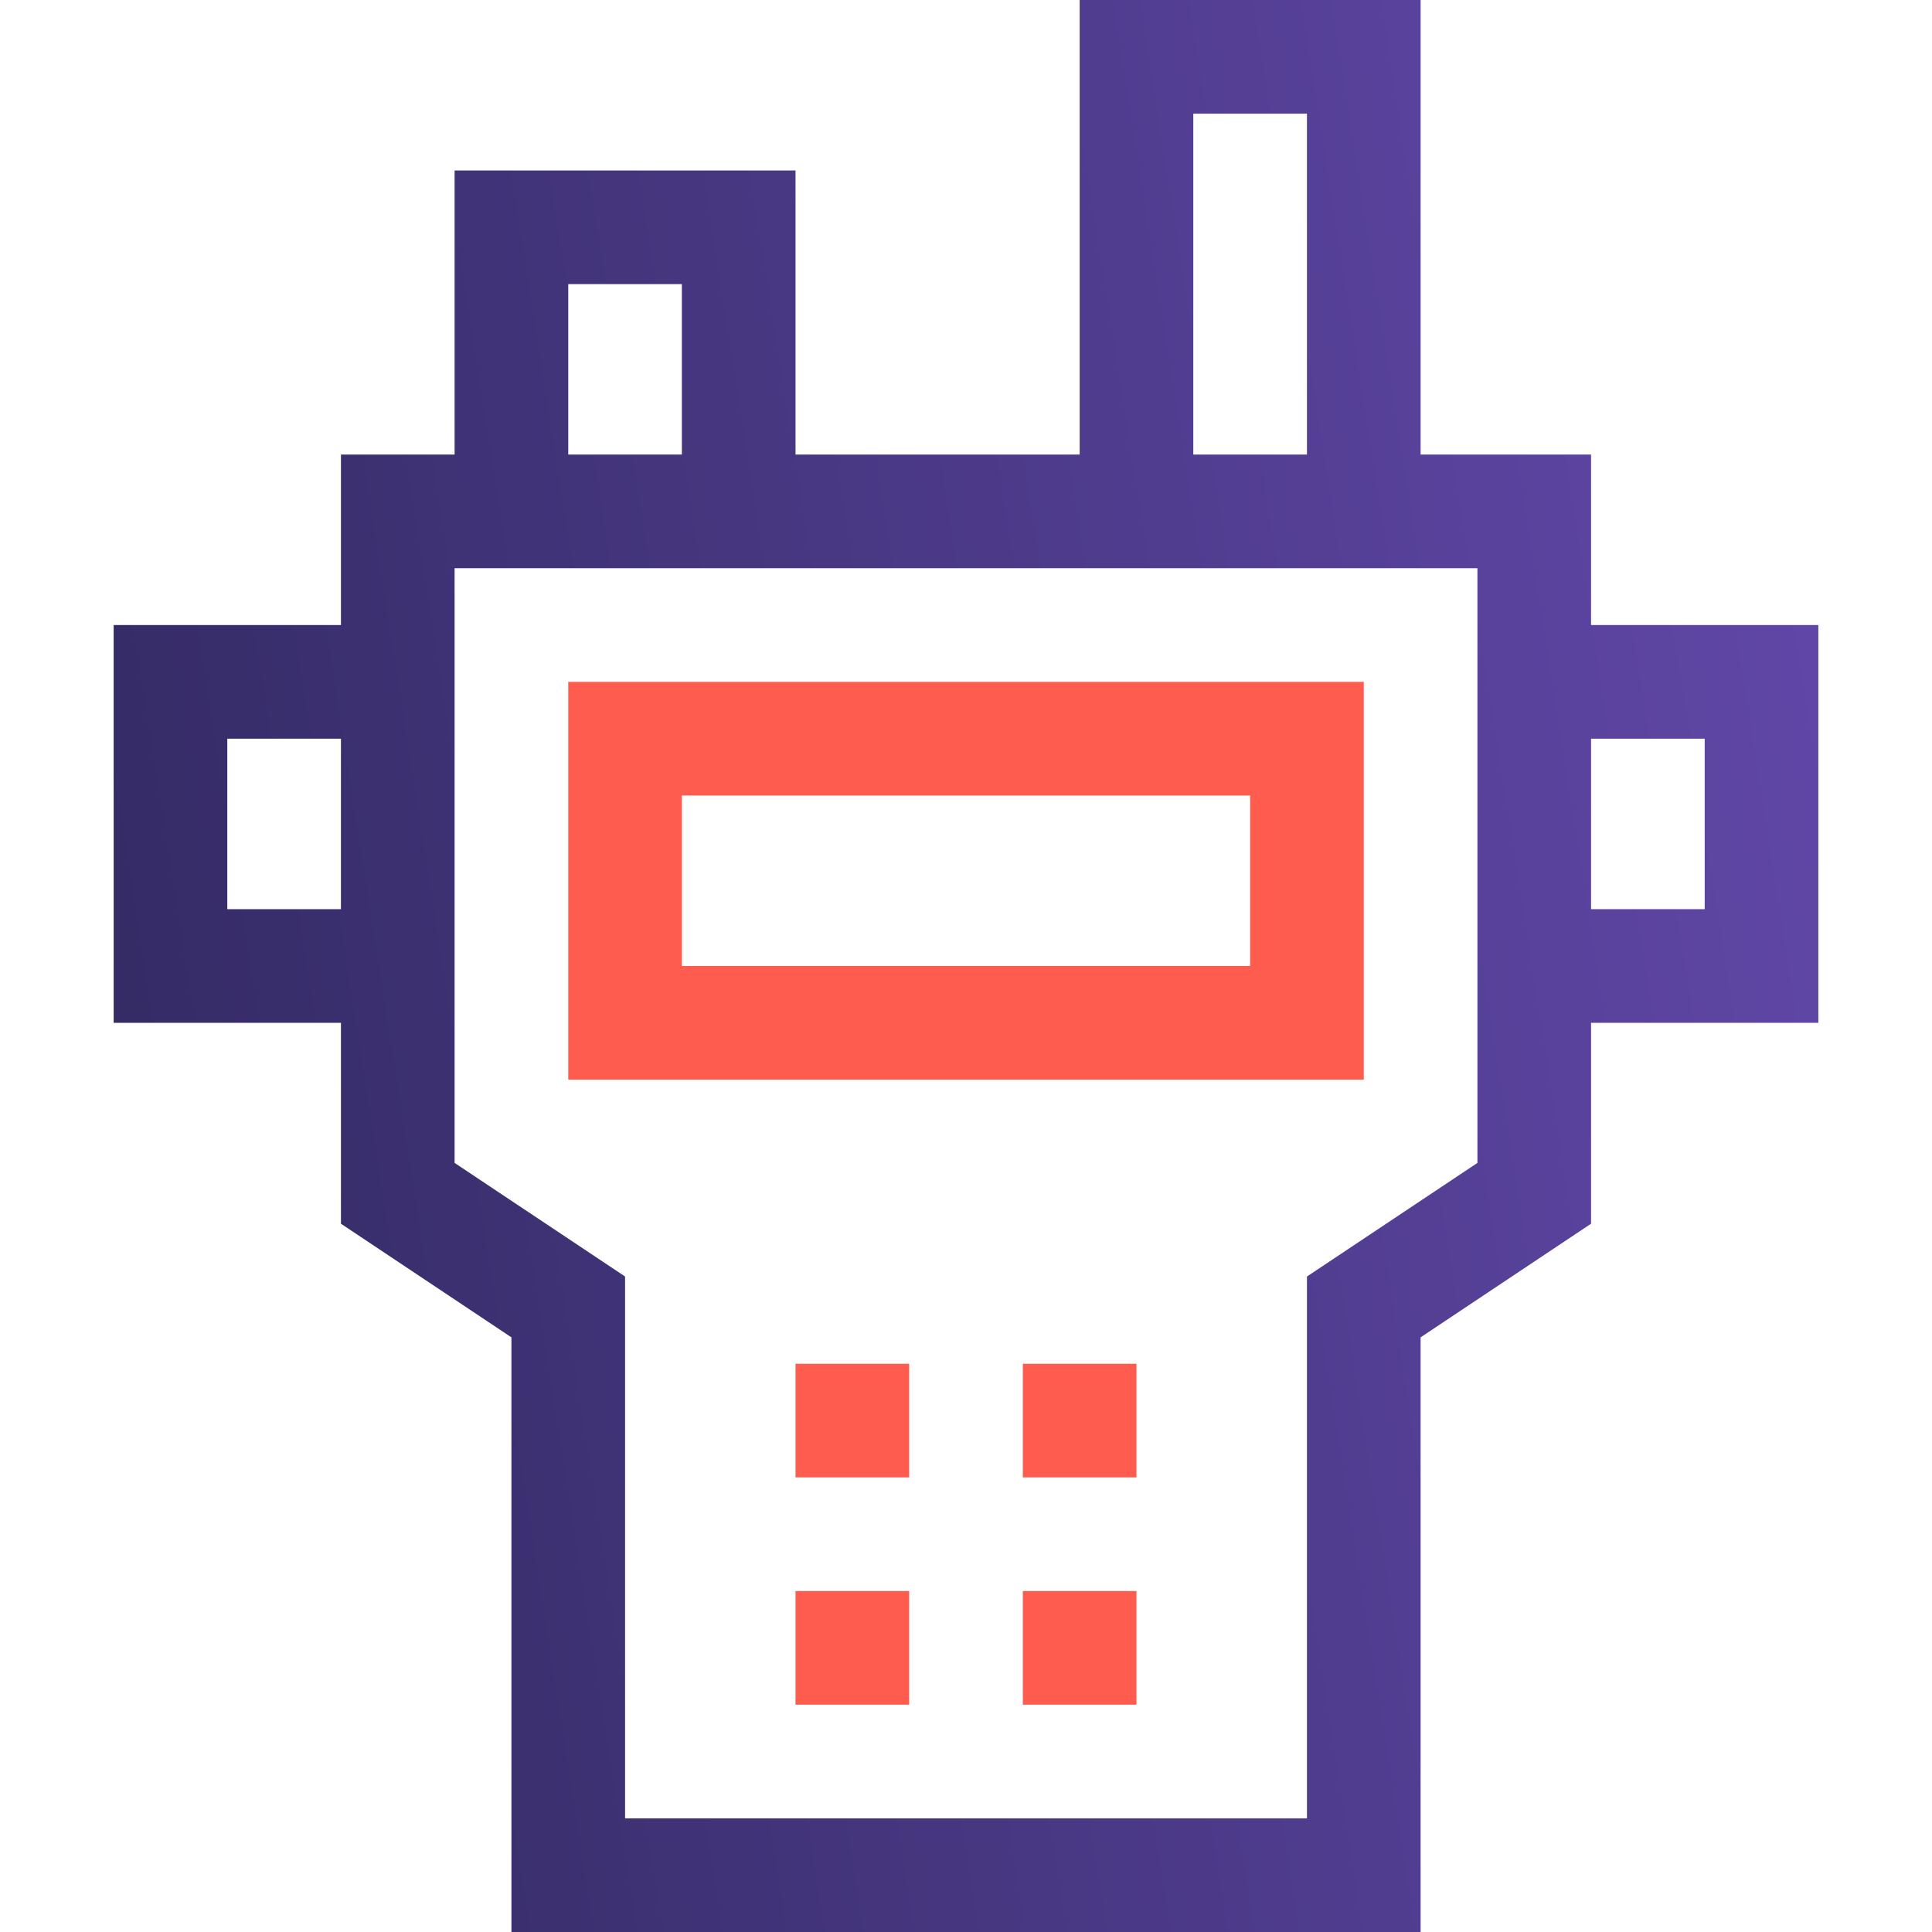 <svg width="80" height="80" viewBox="0 0 80 80" fill="none" xmlns="http://www.w3.org/2000/svg">
<g clip-path="url(#clip0_6110_63118)">
<path d="M23.53 44.706H56.471V28.235H23.53V44.706ZM28.236 32.941H51.765V40H28.236V32.941Z" fill="#FF5C50"/>
<path d="M32.941 65.882H37.647V70.588H32.941V65.882Z" fill="#FF5C50"/>
<path d="M42.353 65.882H47.059V70.588H42.353V65.882Z" fill="#FF5C50"/>
<path d="M32.941 56.471H37.647V61.176H32.941V56.471Z" fill="#FF5C50"/>
<path d="M42.353 56.471H47.059V61.176H42.353V56.471Z" fill="#FF5C50"/>
<path d="M75.294 25.882H65.882V18.823H58.824V0H44.706V18.823H32.941V7.059H18.824V18.823H14.118V25.882H4.706V42.353H14.118V50.671L21.177 55.377V80H58.824V55.377L65.882 50.671V42.353H75.294V25.882ZM49.412 4.706H54.118V18.823H49.412V4.706ZM23.53 11.765H28.235V18.823H23.53V11.765ZM9.412 37.647V30.588H14.118V37.647H9.412ZM61.177 48.153L54.118 52.858V75.294H25.883V52.858L18.824 48.153C18.824 40.694 18.824 31.198 18.824 23.529H61.177V48.153ZM70.588 37.647H65.882V30.588H70.588V37.647Z" fill="url(#paint0_linear_6110_63118)"/>
</g>
<defs>
<linearGradient id="paint0_linear_6110_63118" x1="4.706" y1="80" x2="84.996" y2="67.419" gradientUnits="userSpaceOnUse">
<stop stop-color="#312960"/>
<stop offset="1" stop-color="#6248AA"/>
</linearGradient>
<clipPath id="clip0_6110_63118">
<rect width="80" height="80" fill="white"/>
</clipPath>
</defs>
</svg>
